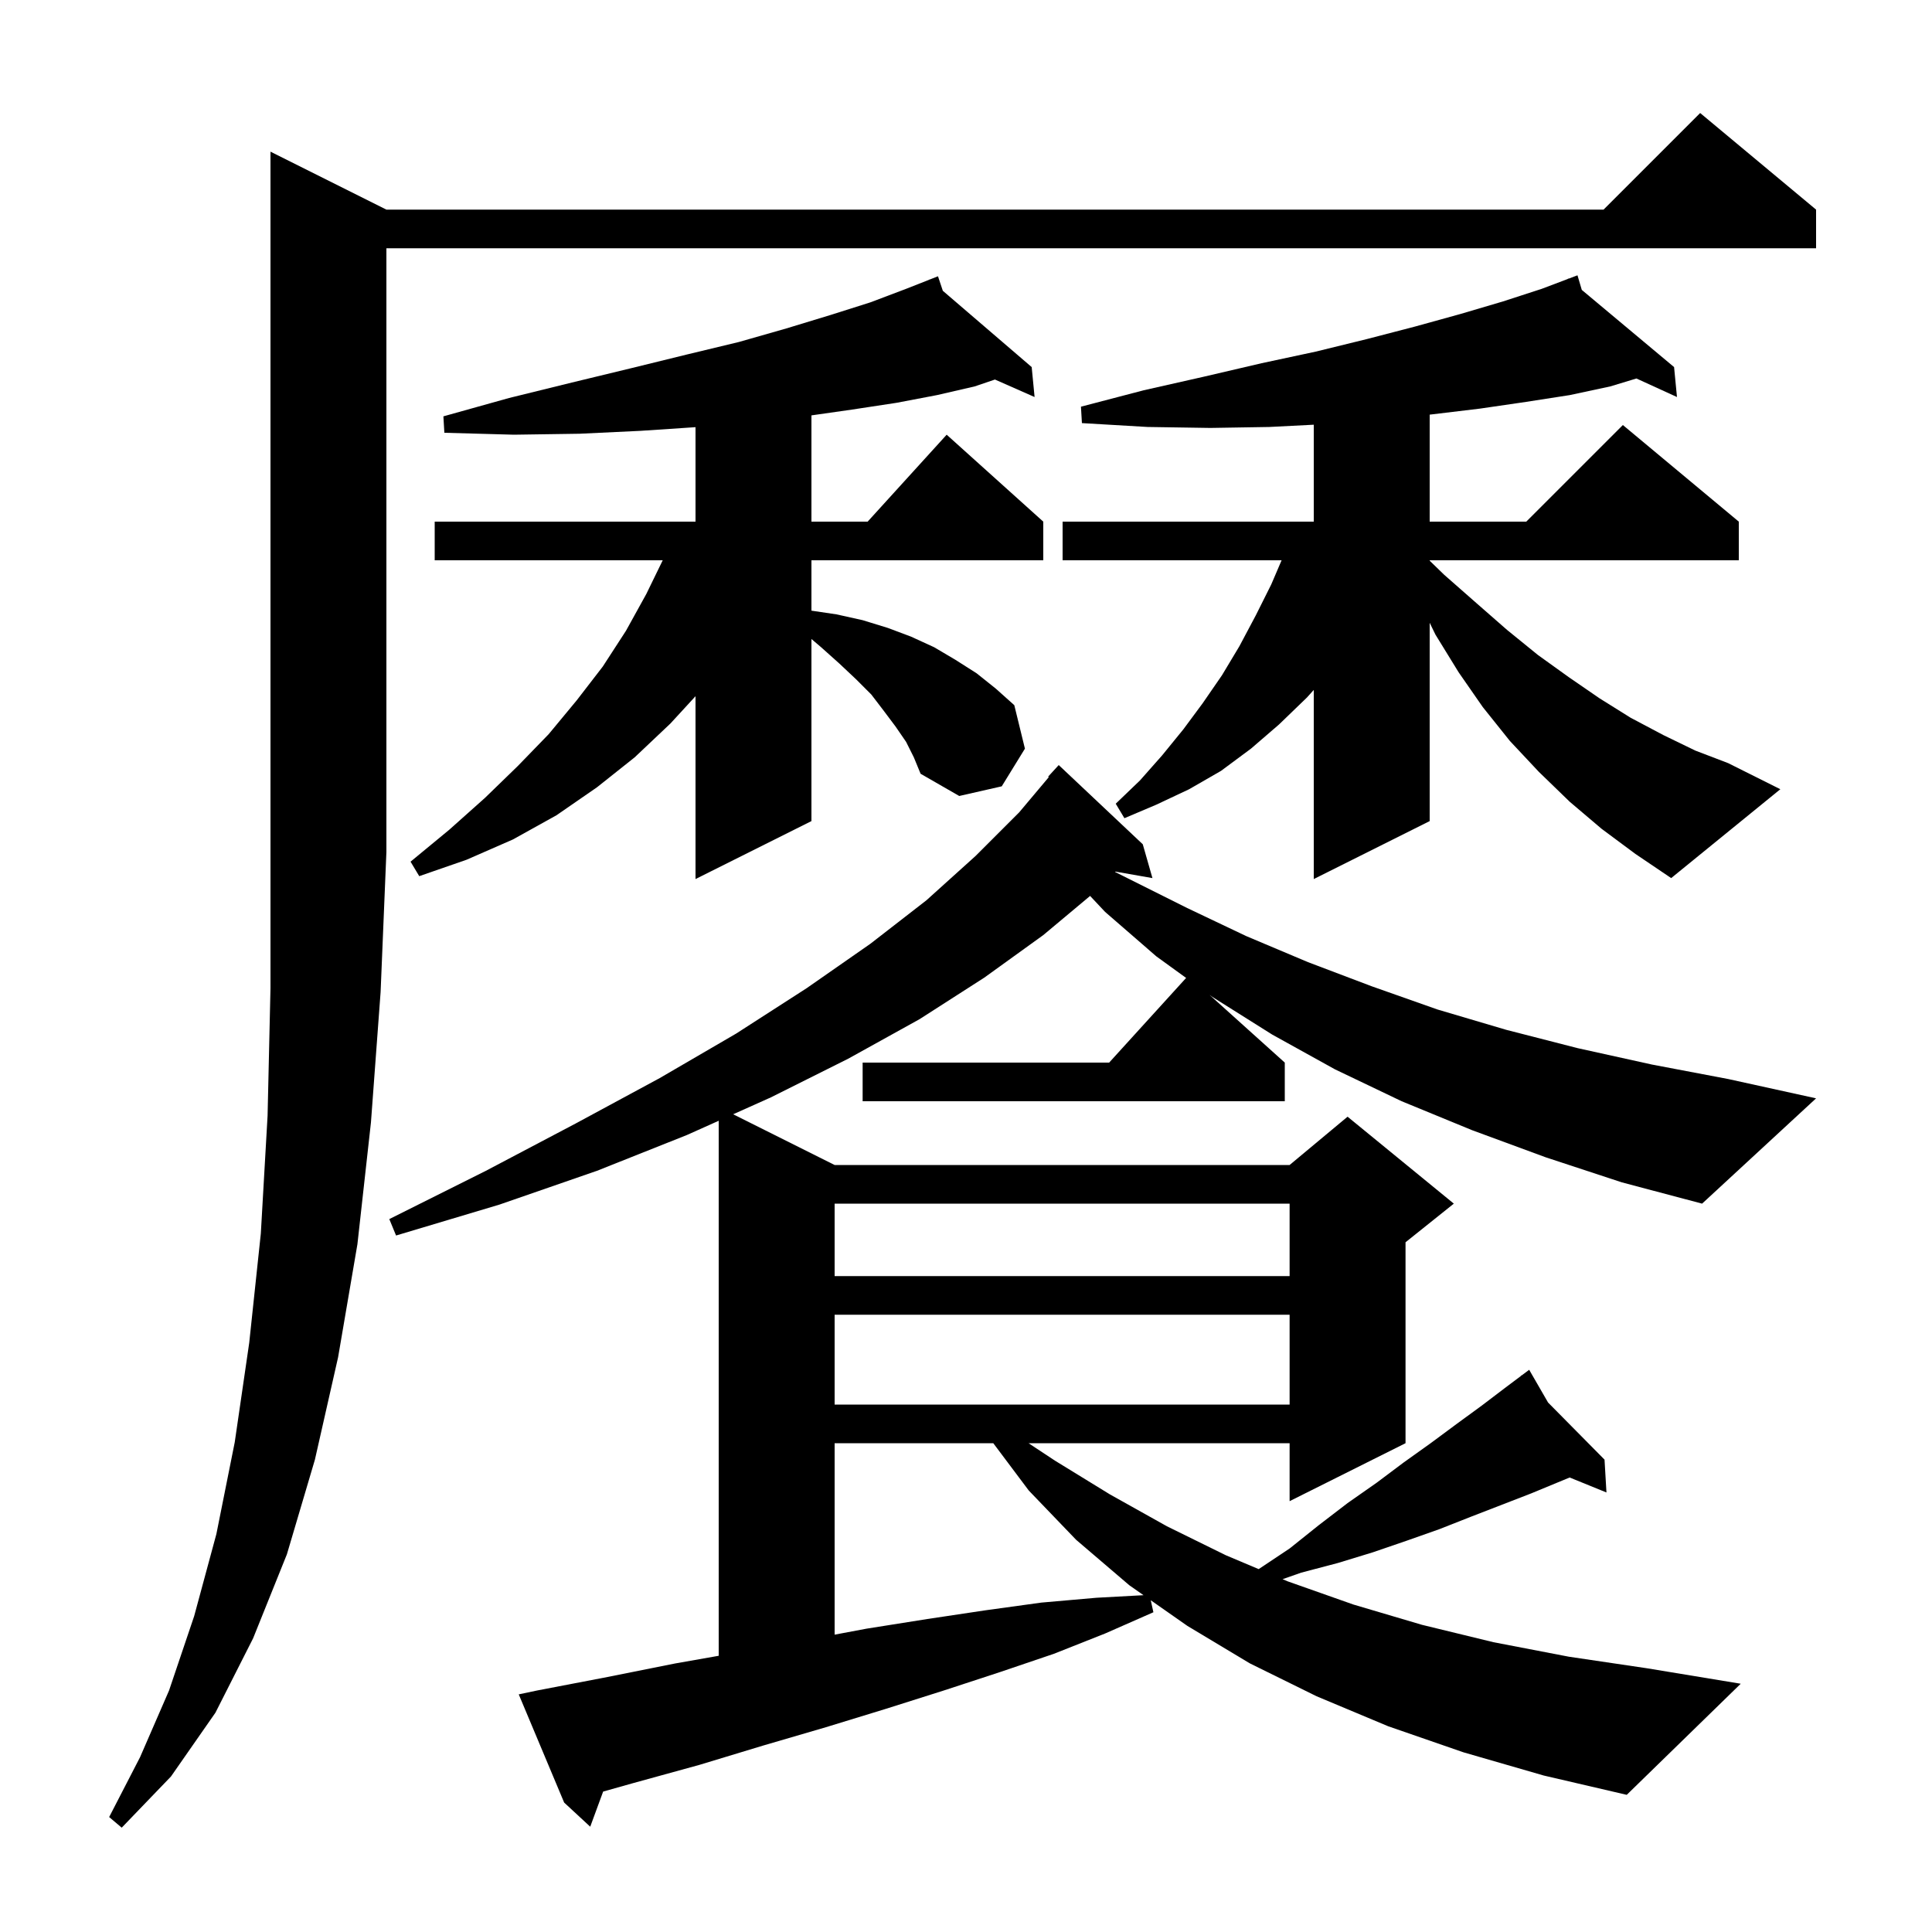 <svg xmlns="http://www.w3.org/2000/svg" xmlns:xlink="http://www.w3.org/1999/xlink" version="1.1" baseProfile="full" viewBox="0 0 200 200" width="200" height="200"><g fill="currentColor"><path d="M 40.0 21.7 L 166.0 21.7 L 176.0 11.7 L 188.0 21.7 L 188.0 25.7 L 40.0 25.7 L 40.0 88.2 L 39.4 102.7 L 38.4 116.2 L 37.0 128.8 L 35.0 140.5 L 32.6 151.1 L 29.7 160.9 L 26.2 169.6 L 22.3 177.3 L 17.7 183.9 L 12.6 189.2 L 11.3 188.1 L 14.5 181.9 L 17.5 175.0 L 20.1 167.3 L 22.4 158.8 L 24.3 149.3 L 25.8 139.0 L 27.0 127.7 L 27.7 115.5 L 28.0 102.3 L 28.0 15.7 Z M 160.0 119.8 L 152.4 117.0 L 145.1 114.0 L 138.2 110.7 L 131.7 107.1 L 125.5 103.2 L 125.216 102.994 L 133.0 110.0 L 133.0 114.0 L 89.3 114.0 L 89.3 110.0 L 114.818 110.0 L 122.786 101.235 L 119.7 99.0 L 114.4 94.4 L 112.846 92.747 L 108.0 96.8 L 101.9 101.2 L 95.2 105.5 L 87.8 109.6 L 79.8 113.6 L 75.898 115.349 L 86.4 120.6 L 133.5 120.6 L 139.5 115.6 L 150.5 124.6 L 145.5 128.6 L 145.5 149.4 L 133.5 155.4 L 133.5 149.4 L 106.476 149.4 L 109.2 151.2 L 114.9 154.7 L 120.8 158.0 L 126.9 161.0 L 130.299 162.434 L 133.5 160.3 L 136.5 157.9 L 139.5 155.6 L 142.5 153.5 L 145.3 151.4 L 148.1 149.4 L 150.8 147.4 L 153.4 145.5 L 155.9 143.6 L 157.48 142.415 L 157.4 142.3 L 157.499 142.4 L 158.3 141.8 L 160.254 145.187 L 166.1 151.1 L 166.3 154.5 L 162.489 152.95 L 158.5 154.6 L 152.3 157.0 L 149.0 158.3 L 145.6 159.5 L 142.1 160.7 L 138.5 161.8 L 134.7 162.8 L 132.772 163.477 L 133.3 163.7 L 140.1 166.1 L 147.2 168.2 L 154.6 170.0 L 162.4 171.5 L 170.5 172.7 L 180.2 174.3 L 168.4 185.8 L 159.8 183.8 L 151.5 181.4 L 143.7 178.7 L 136.3 175.6 L 129.4 172.2 L 122.9 168.3 L 119.124 165.657 L 119.4 166.9 L 114.4 169.1 L 109.1 171.2 L 103.5 173.1 L 97.7 175.0 L 91.7 176.9 L 85.5 178.8 L 79.0 180.7 L 72.4 182.7 L 65.5 184.6 L 62.437 185.463 L 61.1 189.1 L 58.4 186.6 L 53.7 175.4 L 55.6 175.0 L 62.9 173.6 L 69.9 172.2 L 74.4 171.406 L 74.4 116.021 L 71.1 117.5 L 61.8 121.2 L 51.7 124.7 L 41.0 127.9 L 40.3 126.2 L 50.3 121.2 L 59.6 116.3 L 68.3 111.6 L 76.2 107.0 L 83.5 102.3 L 90.1 97.7 L 95.9 93.2 L 101.0 88.6 L 105.5 84.1 L 108.57 80.45 L 108.5 80.4 L 109.6 79.2 L 118.3 87.4 L 119.3 90.9 L 115.472 90.228 L 115.433 90.267 L 122.9 94.0 L 129.0 96.9 L 135.4 99.6 L 142.0 102.1 L 148.8 104.5 L 155.9 106.6 L 163.3 108.5 L 171.0 110.2 L 178.9 111.7 L 188.0 113.7 L 176.2 124.6 L 167.9 122.4 Z M 86.4 149.4 L 86.4 169.219 L 89.7 168.6 L 96.0 167.6 L 102.0 166.7 L 107.8 165.9 L 113.5 165.4 L 118.377 165.134 L 116.9 164.1 L 111.4 159.4 L 106.5 154.3 L 102.825 149.4 Z M 86.4 136.1 L 86.4 145.4 L 133.5 145.4 L 133.5 136.1 Z M 86.4 124.6 L 86.4 132.1 L 133.5 132.1 L 133.5 124.6 Z M 93.8 76.8 L 92.7 75.2 L 91.5 73.6 L 90.2 71.9 L 88.6 70.3 L 86.9 68.7 L 85.0 67.0 L 84.0 66.15 L 84.0 85.0 L 72.0 91.0 L 72.0 72.071 L 69.4 74.9 L 65.7 78.4 L 61.8 81.5 L 57.6 84.4 L 53.1 86.9 L 48.3 89.0 L 43.4 90.7 L 42.5 89.2 L 46.5 85.9 L 50.2 82.6 L 53.6 79.3 L 56.8 76.0 L 59.7 72.5 L 62.4 69.0 L 64.8 65.3 L 66.9 61.5 L 68.605 58.0 L 45.0 58.0 L 45.0 54.0 L 72.0 54.0 L 72.0 44.22 L 66.3 44.6 L 60.0 44.9 L 53.2 45.0 L 46.0 44.8 L 45.9 43.1 L 52.7 41.2 L 59.2 39.6 L 65.4 38.1 L 71.1 36.7 L 76.5 35.4 L 81.4 34.0 L 86.0 32.6 L 90.1 31.3 L 93.8 29.9 L 96.22 28.947 L 96.2 28.9 L 96.244 28.937 L 97.1 28.6 L 97.601 30.103 L 106.8 38.0 L 107.1 41.1 L 102.996 39.289 L 100.9 40.0 L 97.0 40.9 L 92.8 41.7 L 88.2 42.4 L 84.0 43.0 L 84.0 54.0 L 89.818 54.0 L 98.0 45.0 L 108.0 54.0 L 108.0 58.0 L 84.0 58.0 L 84.0 63.215 L 86.6 63.6 L 89.3 64.2 L 91.9 65.0 L 94.3 65.9 L 96.7 67.0 L 98.9 68.3 L 101.1 69.7 L 103.1 71.3 L 105.0 73.0 L 106.1 77.5 L 103.7 81.4 L 99.3 82.4 L 95.3 80.1 L 94.6 78.4 Z M 165.8 85.8 L 162.5 83.0 L 159.3 79.9 L 156.3 76.7 L 153.5 73.2 L 151.0 69.6 L 148.6 65.7 L 148.0 64.47 L 148.0 85.0 L 136.0 91.0 L 136.0 71.422 L 135.3 72.2 L 132.4 75.0 L 129.5 77.5 L 126.4 79.8 L 123.1 81.7 L 119.7 83.3 L 116.4 84.7 L 115.5 83.2 L 118.0 80.8 L 120.3 78.2 L 122.5 75.5 L 124.5 72.8 L 126.5 69.9 L 128.3 66.9 L 130.0 63.7 L 131.6 60.5 L 132.671 58.0 L 110.0 58.0 L 110.0 54.0 L 136.0 54.0 L 136.0 43.966 L 131.4 44.2 L 125.3 44.3 L 118.8 44.2 L 112.0 43.8 L 111.9 42.1 L 118.4 40.4 L 124.6 39.0 L 130.6 37.6 L 136.2 36.4 L 141.5 35.1 L 146.5 33.8 L 151.2 32.5 L 155.6 31.2 L 159.6 29.9 L 162.327 28.868 L 162.3 28.8 L 162.365 28.854 L 163.3 28.5 L 163.746 30.01 L 173.3 38.0 L 173.6 41.1 L 169.402 39.181 L 166.7 40.0 L 162.5 40.9 L 158.0 41.6 L 153.2 42.3 L 148.2 42.9 L 148.0 42.923 L 148.0 54.0 L 158.0 54.0 L 168.0 44.0 L 180.0 54.0 L 180.0 58.0 L 148.0 58.0 L 148.0 58.045 L 149.5 59.5 L 152.8 62.4 L 156.0 65.2 L 159.2 67.8 L 162.4 70.1 L 165.6 72.3 L 168.8 74.3 L 172.2 76.1 L 175.5 77.7 L 178.9 79.0 L 184.3 81.7 L 173.0 90.9 L 169.3 88.4 Z "/></g></svg>